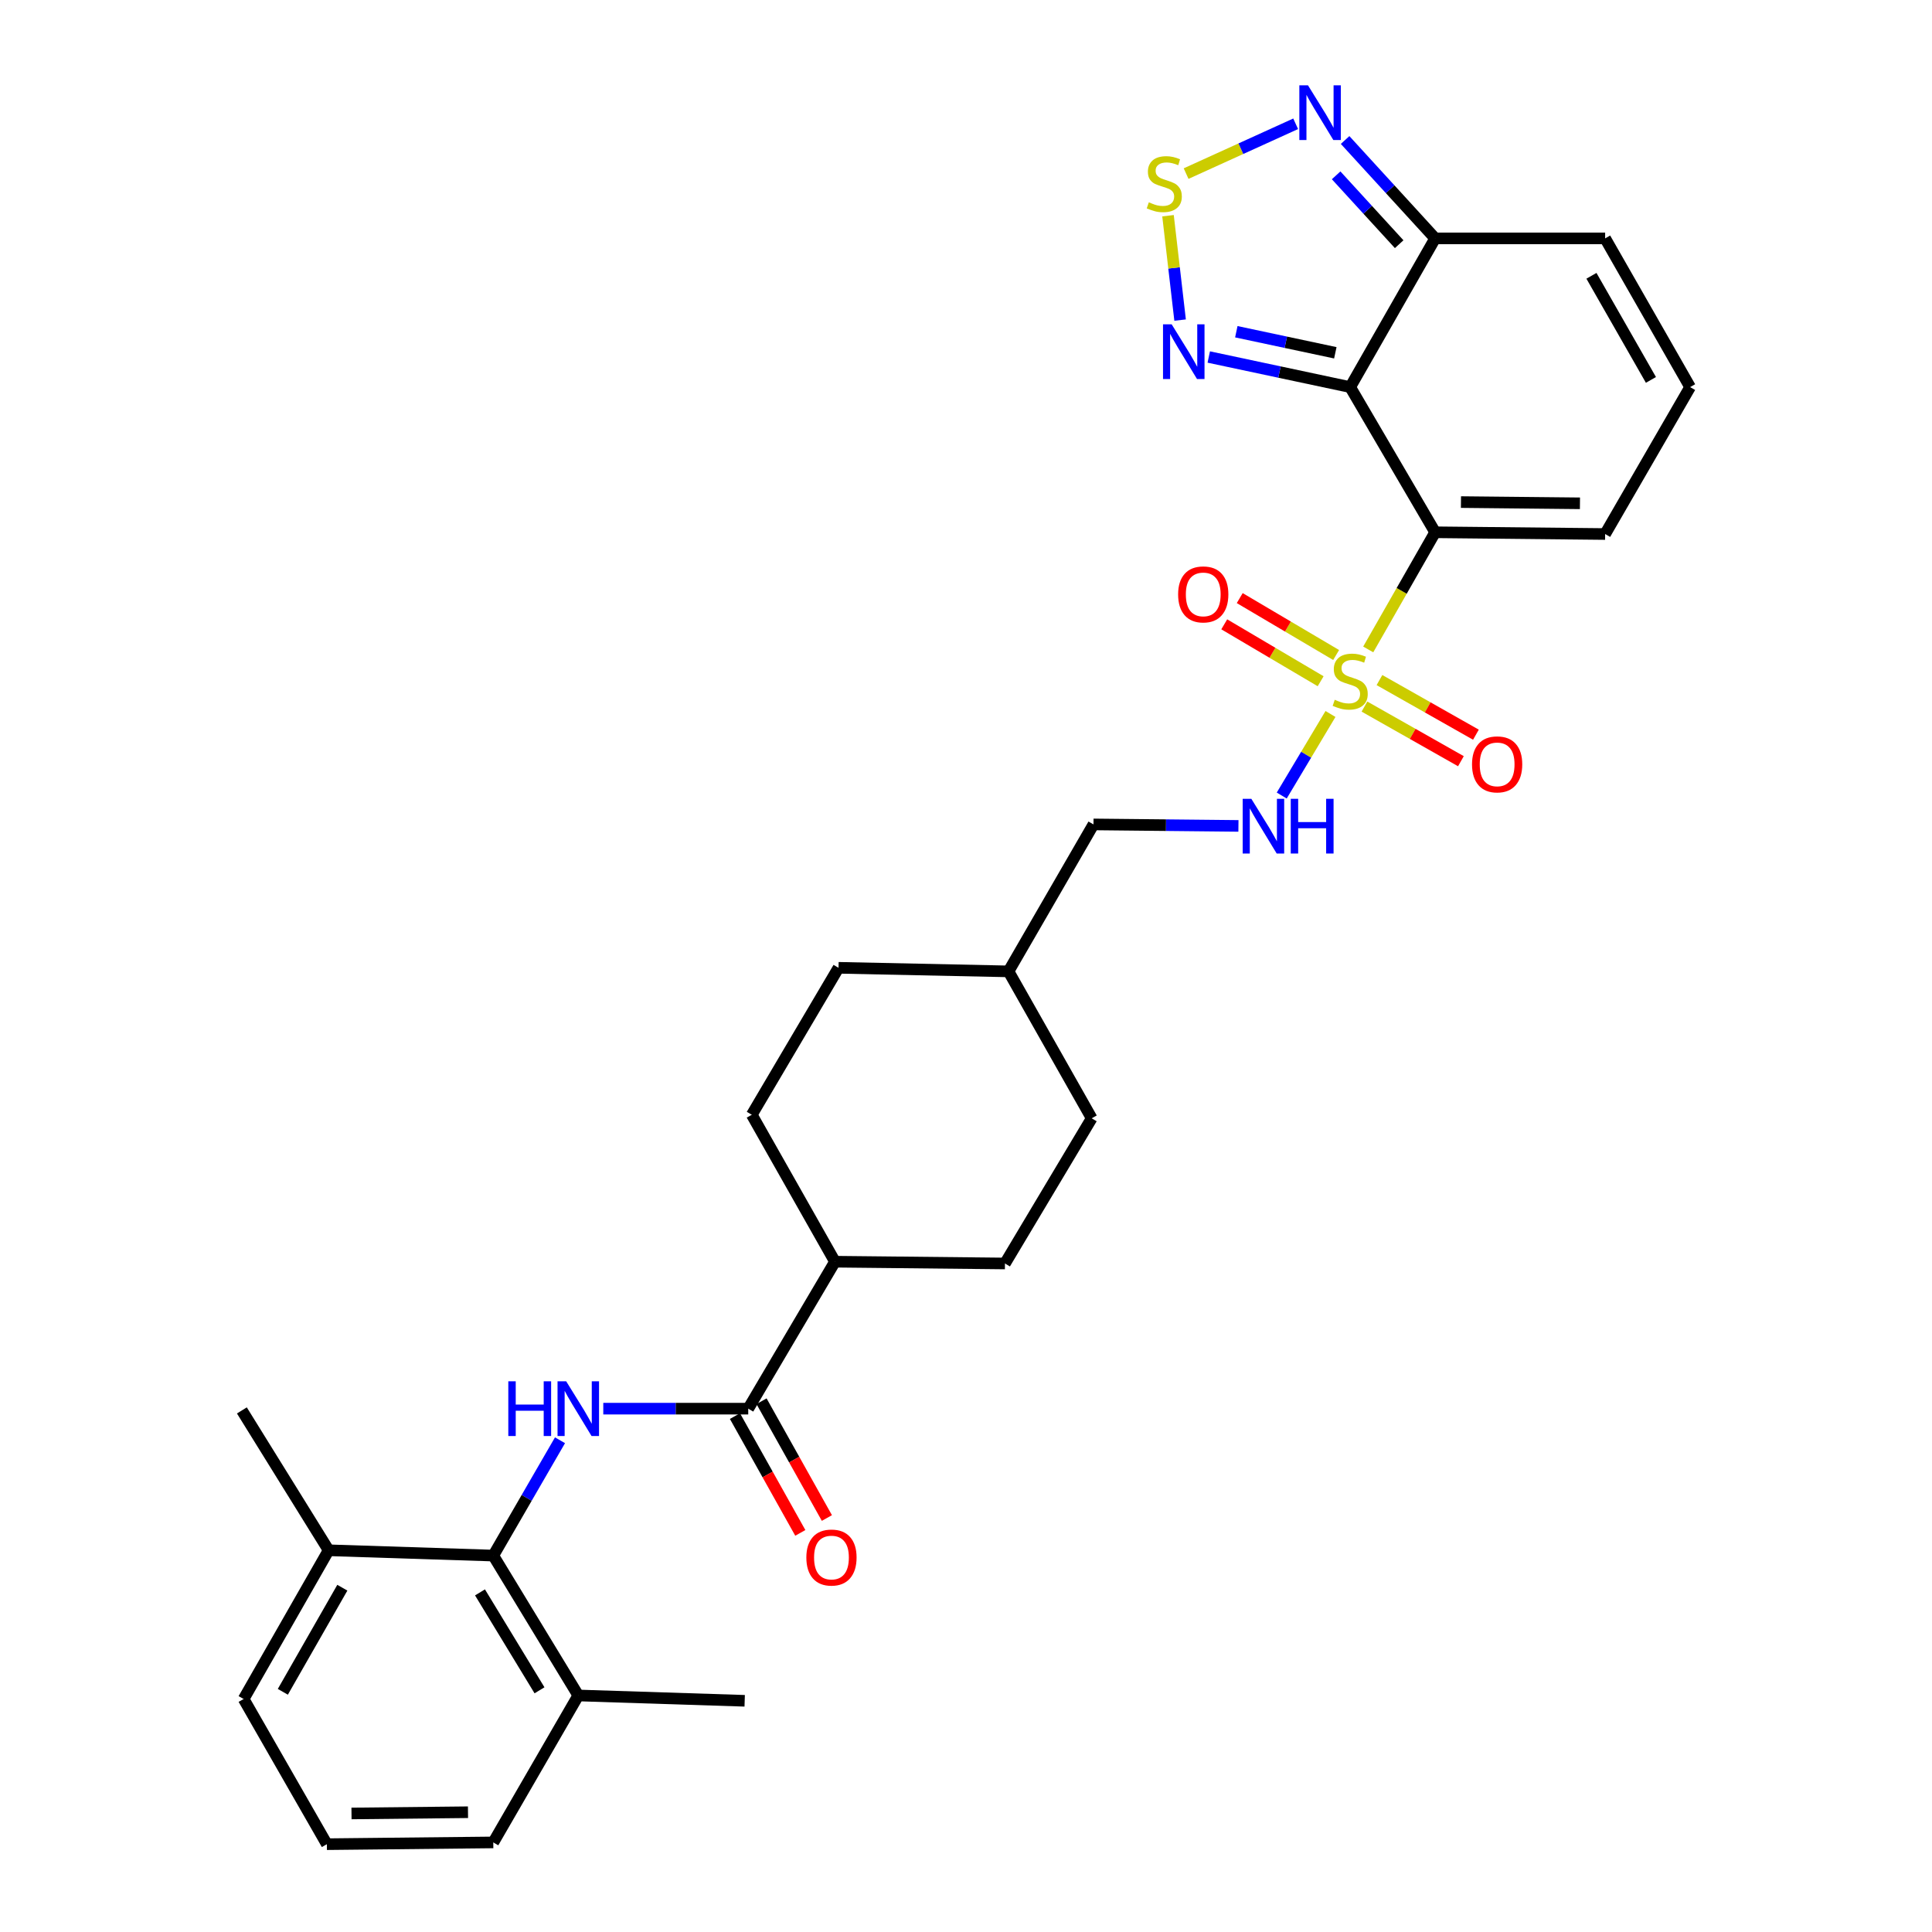 <?xml version='1.0' encoding='iso-8859-1'?>
<svg version='1.1' baseProfile='full'
              xmlns='http://www.w3.org/2000/svg'
                      xmlns:rdkit='http://www.rdkit.org/xml'
                      xmlns:xlink='http://www.w3.org/1999/xlink'
                  xml:space='preserve'
width='1000px' height='1000px' viewBox='0 0 1000 1000'>
<!-- END OF HEADER -->
<rect style='opacity:1.0;fill:#FFFFFF;stroke:none' width='1000' height='1000' x='0' y='0'> </rect>
<path class='bond-0' d='M 708.191,336.148 L 725.511,305.828' style='fill:none;fill-rule:evenodd;stroke:#CCCC00;stroke-width:6px;stroke-linecap:butt;stroke-linejoin:miter;stroke-opacity:1' />
<path class='bond-0' d='M 725.511,305.828 L 742.83,275.508' style='fill:none;fill-rule:evenodd;stroke:#000000;stroke-width:6px;stroke-linecap:butt;stroke-linejoin:miter;stroke-opacity:1' />
<path class='bond-9' d='M 688.658,369.552 L 676.042,390.661' style='fill:none;fill-rule:evenodd;stroke:#CCCC00;stroke-width:6px;stroke-linecap:butt;stroke-linejoin:miter;stroke-opacity:1' />
<path class='bond-9' d='M 676.042,390.661 L 663.425,411.769' style='fill:none;fill-rule:evenodd;stroke:#0000FF;stroke-width:6px;stroke-linecap:butt;stroke-linejoin:miter;stroke-opacity:1' />
<path class='bond-11' d='M 691.579,339.031 L 666.631,324.302' style='fill:none;fill-rule:evenodd;stroke:#CCCC00;stroke-width:6px;stroke-linecap:butt;stroke-linejoin:miter;stroke-opacity:1' />
<path class='bond-11' d='M 666.631,324.302 L 641.683,309.573' style='fill:none;fill-rule:evenodd;stroke:#FF0000;stroke-width:6px;stroke-linecap:butt;stroke-linejoin:miter;stroke-opacity:1' />
<path class='bond-11' d='M 683.563,352.608 L 658.615,337.879' style='fill:none;fill-rule:evenodd;stroke:#CCCC00;stroke-width:6px;stroke-linecap:butt;stroke-linejoin:miter;stroke-opacity:1' />
<path class='bond-11' d='M 658.615,337.879 L 633.668,323.15' style='fill:none;fill-rule:evenodd;stroke:#FF0000;stroke-width:6px;stroke-linecap:butt;stroke-linejoin:miter;stroke-opacity:1' />
<path class='bond-12' d='M 706.24,365.723 L 731.205,379.86' style='fill:none;fill-rule:evenodd;stroke:#CCCC00;stroke-width:6px;stroke-linecap:butt;stroke-linejoin:miter;stroke-opacity:1' />
<path class='bond-12' d='M 731.205,379.86 L 756.169,393.997' style='fill:none;fill-rule:evenodd;stroke:#FF0000;stroke-width:6px;stroke-linecap:butt;stroke-linejoin:miter;stroke-opacity:1' />
<path class='bond-12' d='M 714.009,352.003 L 738.974,366.14' style='fill:none;fill-rule:evenodd;stroke:#CCCC00;stroke-width:6px;stroke-linecap:butt;stroke-linejoin:miter;stroke-opacity:1' />
<path class='bond-12' d='M 738.974,366.14 L 763.938,380.277' style='fill:none;fill-rule:evenodd;stroke:#FF0000;stroke-width:6px;stroke-linecap:butt;stroke-linejoin:miter;stroke-opacity:1' />
<path class='bond-1' d='M 742.83,275.508 L 698.859,200.363' style='fill:none;fill-rule:evenodd;stroke:#000000;stroke-width:6px;stroke-linecap:butt;stroke-linejoin:miter;stroke-opacity:1' />
<path class='bond-10' d='M 742.83,275.508 L 830.816,276.411' style='fill:none;fill-rule:evenodd;stroke:#000000;stroke-width:6px;stroke-linecap:butt;stroke-linejoin:miter;stroke-opacity:1' />
<path class='bond-10' d='M 756.19,259.878 L 817.78,260.51' style='fill:none;fill-rule:evenodd;stroke:#000000;stroke-width:6px;stroke-linecap:butt;stroke-linejoin:miter;stroke-opacity:1' />
<path class='bond-3' d='M 698.859,200.363 L 662.257,192.574' style='fill:none;fill-rule:evenodd;stroke:#000000;stroke-width:6px;stroke-linecap:butt;stroke-linejoin:miter;stroke-opacity:1' />
<path class='bond-3' d='M 662.257,192.574 L 625.655,184.785' style='fill:none;fill-rule:evenodd;stroke:#0000FF;stroke-width:6px;stroke-linecap:butt;stroke-linejoin:miter;stroke-opacity:1' />
<path class='bond-3' d='M 691.161,182.605 L 665.539,177.153' style='fill:none;fill-rule:evenodd;stroke:#000000;stroke-width:6px;stroke-linecap:butt;stroke-linejoin:miter;stroke-opacity:1' />
<path class='bond-3' d='M 665.539,177.153 L 639.917,171.7' style='fill:none;fill-rule:evenodd;stroke:#0000FF;stroke-width:6px;stroke-linecap:butt;stroke-linejoin:miter;stroke-opacity:1' />
<path class='bond-5' d='M 698.859,200.363 L 742.83,123.388' style='fill:none;fill-rule:evenodd;stroke:#000000;stroke-width:6px;stroke-linecap:butt;stroke-linejoin:miter;stroke-opacity:1' />
<path class='bond-2' d='M 312.258,729.119 L 349.772,729.119' style='fill:none;fill-rule:evenodd;stroke:#0000FF;stroke-width:6px;stroke-linecap:butt;stroke-linejoin:miter;stroke-opacity:1' />
<path class='bond-2' d='M 349.772,729.119 L 387.287,729.119' style='fill:none;fill-rule:evenodd;stroke:#000000;stroke-width:6px;stroke-linecap:butt;stroke-linejoin:miter;stroke-opacity:1' />
<path class='bond-8' d='M 289.856,745.476 L 272.588,775.321' style='fill:none;fill-rule:evenodd;stroke:#0000FF;stroke-width:6px;stroke-linecap:butt;stroke-linejoin:miter;stroke-opacity:1' />
<path class='bond-8' d='M 272.588,775.321 L 255.321,805.167' style='fill:none;fill-rule:evenodd;stroke:#000000;stroke-width:6px;stroke-linecap:butt;stroke-linejoin:miter;stroke-opacity:1' />
<path class='bond-4' d='M 610.819,165.68 L 607.69,138.665' style='fill:none;fill-rule:evenodd;stroke:#0000FF;stroke-width:6px;stroke-linecap:butt;stroke-linejoin:miter;stroke-opacity:1' />
<path class='bond-4' d='M 607.69,138.665 L 604.561,111.65' style='fill:none;fill-rule:evenodd;stroke:#CCCC00;stroke-width:6px;stroke-linecap:butt;stroke-linejoin:miter;stroke-opacity:1' />
<path class='bond-31' d='M 613.926,89.855 L 642.279,76.965' style='fill:none;fill-rule:evenodd;stroke:#CCCC00;stroke-width:6px;stroke-linecap:butt;stroke-linejoin:miter;stroke-opacity:1' />
<path class='bond-31' d='M 642.279,76.965 L 670.632,64.074' style='fill:none;fill-rule:evenodd;stroke:#0000FF;stroke-width:6px;stroke-linecap:butt;stroke-linejoin:miter;stroke-opacity:1' />
<path class='bond-7' d='M 742.83,123.388 L 719.526,97.928' style='fill:none;fill-rule:evenodd;stroke:#000000;stroke-width:6px;stroke-linecap:butt;stroke-linejoin:miter;stroke-opacity:1' />
<path class='bond-7' d='M 719.526,97.928 L 696.222,72.467' style='fill:none;fill-rule:evenodd;stroke:#0000FF;stroke-width:6px;stroke-linecap:butt;stroke-linejoin:miter;stroke-opacity:1' />
<path class='bond-7' d='M 724.209,126.395 L 707.896,108.573' style='fill:none;fill-rule:evenodd;stroke:#000000;stroke-width:6px;stroke-linecap:butt;stroke-linejoin:miter;stroke-opacity:1' />
<path class='bond-7' d='M 707.896,108.573 L 691.583,90.751' style='fill:none;fill-rule:evenodd;stroke:#0000FF;stroke-width:6px;stroke-linecap:butt;stroke-linejoin:miter;stroke-opacity:1' />
<path class='bond-30' d='M 742.83,123.388 L 830.816,123.388' style='fill:none;fill-rule:evenodd;stroke:#000000;stroke-width:6px;stroke-linecap:butt;stroke-linejoin:miter;stroke-opacity:1' />
<path class='bond-6' d='M 387.287,729.119 L 432.178,653.055' style='fill:none;fill-rule:evenodd;stroke:#000000;stroke-width:6px;stroke-linecap:butt;stroke-linejoin:miter;stroke-opacity:1' />
<path class='bond-16' d='M 380.408,732.969 L 397.323,763.194' style='fill:none;fill-rule:evenodd;stroke:#000000;stroke-width:6px;stroke-linecap:butt;stroke-linejoin:miter;stroke-opacity:1' />
<path class='bond-16' d='M 397.323,763.194 L 414.237,793.42' style='fill:none;fill-rule:evenodd;stroke:#FF0000;stroke-width:6px;stroke-linecap:butt;stroke-linejoin:miter;stroke-opacity:1' />
<path class='bond-16' d='M 394.166,725.27 L 411.081,755.495' style='fill:none;fill-rule:evenodd;stroke:#000000;stroke-width:6px;stroke-linecap:butt;stroke-linejoin:miter;stroke-opacity:1' />
<path class='bond-16' d='M 411.081,755.495 L 427.996,785.72' style='fill:none;fill-rule:evenodd;stroke:#FF0000;stroke-width:6px;stroke-linecap:butt;stroke-linejoin:miter;stroke-opacity:1' />
<path class='bond-17' d='M 255.321,805.167 L 299.319,877.57' style='fill:none;fill-rule:evenodd;stroke:#000000;stroke-width:6px;stroke-linecap:butt;stroke-linejoin:miter;stroke-opacity:1' />
<path class='bond-17' d='M 248.447,824.215 L 279.245,874.897' style='fill:none;fill-rule:evenodd;stroke:#000000;stroke-width:6px;stroke-linecap:butt;stroke-linejoin:miter;stroke-opacity:1' />
<path class='bond-18' d='M 255.321,805.167 L 170.103,802.425' style='fill:none;fill-rule:evenodd;stroke:#000000;stroke-width:6px;stroke-linecap:butt;stroke-linejoin:miter;stroke-opacity:1' />
<path class='bond-21' d='M 641.012,427.487 L 603.497,427.103' style='fill:none;fill-rule:evenodd;stroke:#0000FF;stroke-width:6px;stroke-linecap:butt;stroke-linejoin:miter;stroke-opacity:1' />
<path class='bond-21' d='M 603.497,427.103 L 565.983,426.718' style='fill:none;fill-rule:evenodd;stroke:#000000;stroke-width:6px;stroke-linecap:butt;stroke-linejoin:miter;stroke-opacity:1' />
<path class='bond-13' d='M 830.816,276.411 L 874.805,200.363' style='fill:none;fill-rule:evenodd;stroke:#000000;stroke-width:6px;stroke-linecap:butt;stroke-linejoin:miter;stroke-opacity:1' />
<path class='bond-14' d='M 874.805,200.363 L 830.816,123.388' style='fill:none;fill-rule:evenodd;stroke:#000000;stroke-width:6px;stroke-linecap:butt;stroke-linejoin:miter;stroke-opacity:1' />
<path class='bond-14' d='M 854.518,196.64 L 823.726,142.757' style='fill:none;fill-rule:evenodd;stroke:#000000;stroke-width:6px;stroke-linecap:butt;stroke-linejoin:miter;stroke-opacity:1' />
<path class='bond-15' d='M 432.178,653.055 L 520.164,653.975' style='fill:none;fill-rule:evenodd;stroke:#000000;stroke-width:6px;stroke-linecap:butt;stroke-linejoin:miter;stroke-opacity:1' />
<path class='bond-32' d='M 432.178,653.055 L 389.118,576.999' style='fill:none;fill-rule:evenodd;stroke:#000000;stroke-width:6px;stroke-linecap:butt;stroke-linejoin:miter;stroke-opacity:1' />
<path class='bond-26' d='M 299.319,877.57 L 255.321,953.635' style='fill:none;fill-rule:evenodd;stroke:#000000;stroke-width:6px;stroke-linecap:butt;stroke-linejoin:miter;stroke-opacity:1' />
<path class='bond-28' d='M 299.319,877.57 L 385.448,880.329' style='fill:none;fill-rule:evenodd;stroke:#000000;stroke-width:6px;stroke-linecap:butt;stroke-linejoin:miter;stroke-opacity:1' />
<path class='bond-27' d='M 170.103,802.425 L 126.106,879.401' style='fill:none;fill-rule:evenodd;stroke:#000000;stroke-width:6px;stroke-linecap:butt;stroke-linejoin:miter;stroke-opacity:1' />
<path class='bond-27' d='M 177.192,821.795 L 146.394,875.678' style='fill:none;fill-rule:evenodd;stroke:#000000;stroke-width:6px;stroke-linecap:butt;stroke-linejoin:miter;stroke-opacity:1' />
<path class='bond-29' d='M 170.103,802.425 L 125.195,730.03' style='fill:none;fill-rule:evenodd;stroke:#000000;stroke-width:6px;stroke-linecap:butt;stroke-linejoin:miter;stroke-opacity:1' />
<path class='bond-19' d='M 520.164,653.975 L 565.063,578.83' style='fill:none;fill-rule:evenodd;stroke:#000000;stroke-width:6px;stroke-linecap:butt;stroke-linejoin:miter;stroke-opacity:1' />
<path class='bond-20' d='M 389.118,576.999 L 434.017,500.934' style='fill:none;fill-rule:evenodd;stroke:#000000;stroke-width:6px;stroke-linecap:butt;stroke-linejoin:miter;stroke-opacity:1' />
<path class='bond-24' d='M 565.983,426.718 L 522.003,502.783' style='fill:none;fill-rule:evenodd;stroke:#000000;stroke-width:6px;stroke-linecap:butt;stroke-linejoin:miter;stroke-opacity:1' />
<path class='bond-22' d='M 434.017,500.934 L 522.003,502.783' style='fill:none;fill-rule:evenodd;stroke:#000000;stroke-width:6px;stroke-linecap:butt;stroke-linejoin:miter;stroke-opacity:1' />
<path class='bond-23' d='M 565.063,578.83 L 522.003,502.783' style='fill:none;fill-rule:evenodd;stroke:#000000;stroke-width:6px;stroke-linecap:butt;stroke-linejoin:miter;stroke-opacity:1' />
<path class='bond-25' d='M 169.184,954.545 L 126.106,879.401' style='fill:none;fill-rule:evenodd;stroke:#000000;stroke-width:6px;stroke-linecap:butt;stroke-linejoin:miter;stroke-opacity:1' />
<path class='bond-33' d='M 169.184,954.545 L 255.321,953.635' style='fill:none;fill-rule:evenodd;stroke:#000000;stroke-width:6px;stroke-linecap:butt;stroke-linejoin:miter;stroke-opacity:1' />
<path class='bond-33' d='M 181.938,938.643 L 242.234,938.006' style='fill:none;fill-rule:evenodd;stroke:#000000;stroke-width:6px;stroke-linecap:butt;stroke-linejoin:miter;stroke-opacity:1' />
<path  class='atom-0' d='M 690.859 362.204
Q 691.179 362.324, 692.499 362.884
Q 693.819 363.444, 695.259 363.804
Q 696.739 364.124, 698.179 364.124
Q 700.859 364.124, 702.419 362.844
Q 703.979 361.524, 703.979 359.244
Q 703.979 357.684, 703.179 356.724
Q 702.419 355.764, 701.219 355.244
Q 700.019 354.724, 698.019 354.124
Q 695.499 353.364, 693.979 352.644
Q 692.499 351.924, 691.419 350.404
Q 690.379 348.884, 690.379 346.324
Q 690.379 342.764, 692.779 340.564
Q 695.219 338.364, 700.019 338.364
Q 703.299 338.364, 707.019 339.924
L 706.099 343.004
Q 702.699 341.604, 700.139 341.604
Q 697.379 341.604, 695.859 342.764
Q 694.339 343.884, 694.379 345.844
Q 694.379 347.364, 695.139 348.284
Q 695.939 349.204, 697.059 349.724
Q 698.219 350.244, 700.139 350.844
Q 702.699 351.644, 704.219 352.444
Q 705.739 353.244, 706.819 354.884
Q 707.939 356.484, 707.939 359.244
Q 707.939 363.164, 705.299 365.284
Q 702.699 367.364, 698.339 367.364
Q 695.819 367.364, 693.899 366.804
Q 692.019 366.284, 689.779 365.364
L 690.859 362.204
' fill='#CCCC00'/>
<path  class='atom-3' d='M 263.099 714.959
L 266.939 714.959
L 266.939 726.999
L 281.419 726.999
L 281.419 714.959
L 285.259 714.959
L 285.259 743.279
L 281.419 743.279
L 281.419 730.199
L 266.939 730.199
L 266.939 743.279
L 263.099 743.279
L 263.099 714.959
' fill='#0000FF'/>
<path  class='atom-3' d='M 293.059 714.959
L 302.339 729.959
Q 303.259 731.439, 304.739 734.119
Q 306.219 736.799, 306.299 736.959
L 306.299 714.959
L 310.059 714.959
L 310.059 743.279
L 306.179 743.279
L 296.219 726.879
Q 295.059 724.959, 293.819 722.759
Q 292.619 720.559, 292.259 719.879
L 292.259 743.279
L 288.579 743.279
L 288.579 714.959
L 293.059 714.959
' fill='#0000FF'/>
<path  class='atom-4' d='M 606.453 167.87
L 615.733 182.87
Q 616.653 184.35, 618.133 187.03
Q 619.613 189.71, 619.693 189.87
L 619.693 167.87
L 623.453 167.87
L 623.453 196.19
L 619.573 196.19
L 609.613 179.79
Q 608.453 177.87, 607.213 175.67
Q 606.013 173.47, 605.653 172.79
L 605.653 196.19
L 601.973 196.19
L 601.973 167.87
L 606.453 167.87
' fill='#0000FF'/>
<path  class='atom-5' d='M 594.631 104.711
Q 594.951 104.831, 596.271 105.391
Q 597.591 105.951, 599.031 106.311
Q 600.511 106.631, 601.951 106.631
Q 604.631 106.631, 606.191 105.351
Q 607.751 104.031, 607.751 101.751
Q 607.751 100.191, 606.951 99.231
Q 606.191 98.271, 604.991 97.751
Q 603.791 97.231, 601.791 96.631
Q 599.271 95.871, 597.751 95.151
Q 596.271 94.431, 595.191 92.911
Q 594.151 91.391, 594.151 88.831
Q 594.151 85.271, 596.551 83.071
Q 598.991 80.871, 603.791 80.871
Q 607.071 80.871, 610.791 82.431
L 609.871 85.511
Q 606.471 84.111, 603.911 84.111
Q 601.151 84.111, 599.631 85.271
Q 598.111 86.391, 598.151 88.351
Q 598.151 89.871, 598.911 90.791
Q 599.711 91.711, 600.831 92.231
Q 601.991 92.751, 603.911 93.351
Q 606.471 94.151, 607.991 94.951
Q 609.511 95.751, 610.591 97.391
Q 611.711 98.991, 611.711 101.751
Q 611.711 105.671, 609.071 107.791
Q 606.471 109.871, 602.111 109.871
Q 599.591 109.871, 597.671 109.311
Q 595.791 108.791, 593.551 107.871
L 594.631 104.711
' fill='#CCCC00'/>
<path  class='atom-8' d='M 677.017 44.165
L 686.297 59.165
Q 687.217 60.645, 688.697 63.325
Q 690.177 66.005, 690.257 66.165
L 690.257 44.165
L 694.017 44.165
L 694.017 72.485
L 690.137 72.485
L 680.177 56.085
Q 679.017 54.165, 677.777 51.965
Q 676.577 49.765, 676.217 49.085
L 676.217 72.485
L 672.537 72.485
L 672.537 44.165
L 677.017 44.165
' fill='#0000FF'/>
<path  class='atom-10' d='M 647.691 413.46
L 656.971 428.46
Q 657.891 429.94, 659.371 432.62
Q 660.851 435.3, 660.931 435.46
L 660.931 413.46
L 664.691 413.46
L 664.691 441.78
L 660.811 441.78
L 650.851 425.38
Q 649.691 423.46, 648.451 421.26
Q 647.251 419.06, 646.891 418.38
L 646.891 441.78
L 643.211 441.78
L 643.211 413.46
L 647.691 413.46
' fill='#0000FF'/>
<path  class='atom-10' d='M 668.091 413.46
L 671.931 413.46
L 671.931 425.5
L 686.411 425.5
L 686.411 413.46
L 690.251 413.46
L 690.251 441.78
L 686.411 441.78
L 686.411 428.7
L 671.931 428.7
L 671.931 441.78
L 668.091 441.78
L 668.091 413.46
' fill='#0000FF'/>
<path  class='atom-12' d='M 609.795 307.656
Q 609.795 300.856, 613.155 297.056
Q 616.515 293.256, 622.795 293.256
Q 629.075 293.256, 632.435 297.056
Q 635.795 300.856, 635.795 307.656
Q 635.795 314.536, 632.395 318.456
Q 628.995 322.336, 622.795 322.336
Q 616.555 322.336, 613.155 318.456
Q 609.795 314.576, 609.795 307.656
M 622.795 319.136
Q 627.115 319.136, 629.435 316.256
Q 631.795 313.336, 631.795 307.656
Q 631.795 302.096, 629.435 299.296
Q 627.115 296.456, 622.795 296.456
Q 618.475 296.456, 616.115 299.256
Q 613.795 302.056, 613.795 307.656
Q 613.795 313.376, 616.115 316.256
Q 618.475 319.136, 622.795 319.136
' fill='#FF0000'/>
<path  class='atom-13' d='M 761.915 395.633
Q 761.915 388.833, 765.275 385.033
Q 768.635 381.233, 774.915 381.233
Q 781.195 381.233, 784.555 385.033
Q 787.915 388.833, 787.915 395.633
Q 787.915 402.513, 784.515 406.433
Q 781.115 410.313, 774.915 410.313
Q 768.675 410.313, 765.275 406.433
Q 761.915 402.553, 761.915 395.633
M 774.915 407.113
Q 779.235 407.113, 781.555 404.233
Q 783.915 401.313, 783.915 395.633
Q 783.915 390.073, 781.555 387.273
Q 779.235 384.433, 774.915 384.433
Q 770.595 384.433, 768.235 387.233
Q 765.915 390.033, 765.915 395.633
Q 765.915 401.353, 768.235 404.233
Q 770.595 407.113, 774.915 407.113
' fill='#FF0000'/>
<path  class='atom-17' d='M 417.365 806.175
Q 417.365 799.375, 420.725 795.575
Q 424.085 791.775, 430.365 791.775
Q 436.645 791.775, 440.005 795.575
Q 443.365 799.375, 443.365 806.175
Q 443.365 813.055, 439.965 816.975
Q 436.565 820.855, 430.365 820.855
Q 424.125 820.855, 420.725 816.975
Q 417.365 813.095, 417.365 806.175
M 430.365 817.655
Q 434.685 817.655, 437.005 814.775
Q 439.365 811.855, 439.365 806.175
Q 439.365 800.615, 437.005 797.815
Q 434.685 794.975, 430.365 794.975
Q 426.045 794.975, 423.685 797.775
Q 421.365 800.575, 421.365 806.175
Q 421.365 811.895, 423.685 814.775
Q 426.045 817.655, 430.365 817.655
' fill='#FF0000'/>
</svg>
